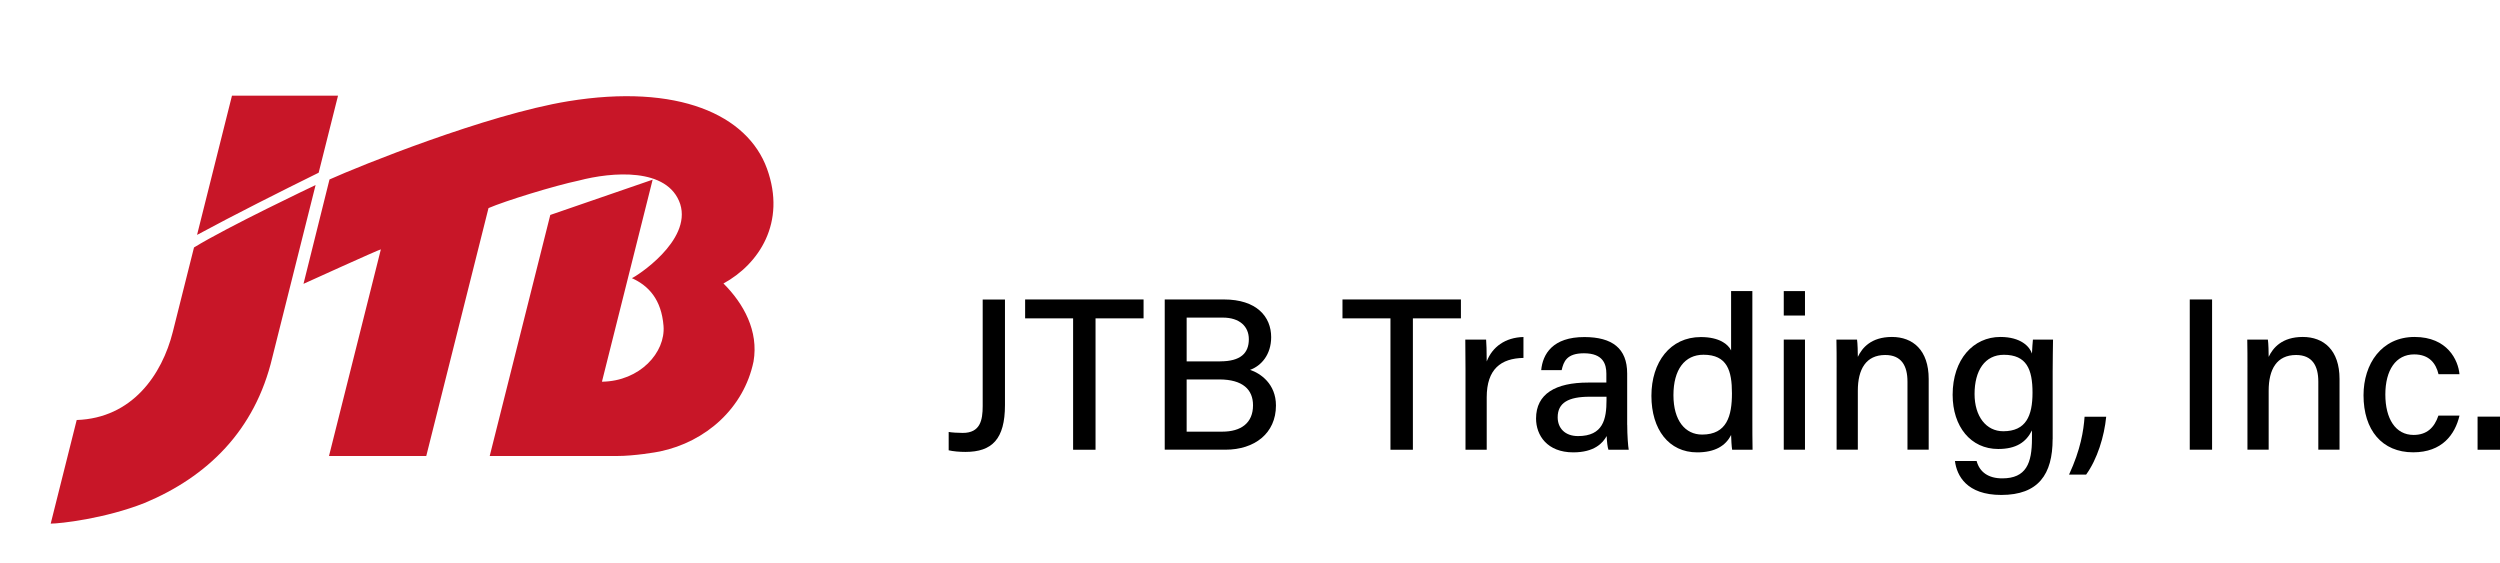 <?xml version="1.0" encoding="UTF-8"?>
<svg id="Layer_2" data-name="Layer 2" xmlns="http://www.w3.org/2000/svg" viewBox="0 0 496.06 111.71">
  <defs>
    <style>
      .cls-1 {
        fill: none;
      }

      .cls-2 {
        fill: #c81628;
      }
    </style>
  </defs>
  <g id="layout">
    <g>
      <g>
        <rect class="cls-1" x="0" width="167.57" height="111.71"/>
        <path class="cls-2" d="M143.56,56.26c4,3.98,7,9.43,5.96,15.47-1.93,9.29-9.49,15.93-18.54,17.84-.78.17-5.13.91-8.53.91h-25.28l12.02-47.83,20.31-7-10.06,40.09c7.56-.1,12.64-5.83,12.22-11.07-.42-5.25-2.95-7.97-6.28-9.48.78-.28,11.91-7.37,9.59-14.7-2.45-7.35-13.61-6.37-20.09-4.67-4.9,1.03-14.7,4.06-17.95,5.47l-12.35,49.19h-19.3l10.29-41c-.24-.03-15.35,6.84-15.35,6.84l5.16-20.71c5.95-2.68,31.17-12.87,47.35-15.52,21.8-3.56,35.58,2.68,39.46,13.38,3.88,10.7-1.62,18.95-8.64,22.78ZM38.48,49.11c6.74-4.14,23.78-12.22,24.14-12.39l-8.58,34.18c-3.44,14.58-12.95,23.73-25.37,28.91-7.88,3.11-16.76,4.09-18.61,4.09l5.16-20.56c11.02-.38,16.93-8.98,19.07-17.49l4.17-16.61.03-.12ZM67.07,18.99l-3.84,15.28c-7.6,3.75-16.71,8.33-24.13,12.34l6.93-27.63h21.04Z"/>
      </g>
      <g>
        <path d="M199.41,80.38c0,6.76-2.57,9.29-7.85,9.29-1.19,0-2.43-.11-3.32-.32v-3.64c.56.11,1.85.19,2.8.19,3.47,0,3.95-2.53,3.95-5.33v-21.14h4.42v20.95Z"/>
        <path d="M212.93,63.17h-9.52v-3.75h23.5v3.75h-9.53v26.07h-4.45v-26.07Z"/>
        <path d="M231.12,59.42h11.74c6.47,0,9.37,3.4,9.37,7.48,0,3.45-1.95,5.69-4.19,6.49,2.07.68,5.14,2.78,5.14,7.07,0,5.52-4.23,8.77-10.02,8.77h-12.05v-29.81ZM242.11,71.7c4.08,0,5.69-1.64,5.69-4.39,0-2.55-1.85-4.29-5.16-4.29h-7.18v8.69h6.65ZM235.46,85.65h7.07c3.7,0,6.1-1.7,6.1-5.23,0-3.08-1.98-5.13-6.72-5.13h-6.45v10.36Z"/>
        <path d="M275.9,63.17h-9.52v-3.75h23.5v3.75h-9.53v26.07h-4.45v-26.07Z"/>
        <path d="M290.79,73.32c0-2.88-.02-4.64-.04-5.94h4.13c.06.59.12,2.39.12,4.34,1.11-2.87,3.66-4.76,7.29-4.85v4.15c-4.46.09-7.29,2.2-7.29,7.82v10.4h-4.21v-15.92Z"/>
        <path d="M322.88,84.3c0,2.01.17,4.33.3,4.94h-4.03c-.17-.48-.3-1.54-.35-2.72-.77,1.41-2.46,3.24-6.63,3.24-5.17,0-7.38-3.38-7.38-6.71,0-4.9,3.86-7.14,10.34-7.14h3.61v-1.76c0-1.85-.6-4.05-4.45-4.05-3.44,0-4.04,1.67-4.42,3.35h-4.06c.3-3.18,2.26-6.59,8.62-6.57,5.44.02,8.44,2.22,8.44,7.23v10.2ZM318.77,78.72h-3.33c-4.22,0-6.36,1.19-6.36,4.08,0,2.14,1.44,3.73,4.04,3.73,4.99,0,5.65-3.38,5.65-7.13v-.67Z"/>
        <path d="M347.71,57.76v25.34c0,2.04,0,4.05.04,6.14h-4.05c-.11-.59-.19-2.16-.21-2.94-1.07,2.17-3.22,3.46-6.74,3.46-5.6,0-9.07-4.53-9.07-11.22s3.73-11.66,9.8-11.66c3.73,0,5.44,1.47,6.01,2.65v-11.77h4.21ZM332.05,78.4c0,5.08,2.35,7.83,5.69,7.83,4.92,0,5.92-3.71,5.92-8.18s-.92-7.66-5.65-7.66c-3.72,0-5.96,2.94-5.96,8.01Z"/>
        <path d="M353.94,57.76h4.21v4.85h-4.21v-4.85ZM353.94,67.38h4.21v21.85h-4.21v-21.85Z"/>
        <path d="M364.43,72.89c0-1.89,0-3.83-.04-5.51h4.09c.11.63.17,2.77.16,3.43.85-1.78,2.63-3.95,6.77-3.95s7.29,2.6,7.29,8.34v14.03h-4.21v-13.51c0-3.14-1.2-5.28-4.41-5.28-3.82,0-5.44,2.81-5.44,7.09v11.69h-4.21v-16.35Z"/>
        <path d="M407.29,87.13c0,7-2.83,11.08-10.19,11.08-6.89,0-8.83-3.85-9.19-6.73h4.3c.6,2.22,2.36,3.44,5.08,3.44,4.76,0,5.9-3,5.9-7.89v-1.63c-1.16,2.34-3.13,3.69-6.7,3.69-5.45,0-9.04-4.45-9.04-10.75,0-7.07,4.14-11.48,9.46-11.48,4.09,0,5.82,1.92,6.28,3.29.04-.91.14-2.34.19-2.77h3.99c-.02,1.4-.07,4.2-.07,6.3v13.45ZM391.8,78.17c0,4.45,2.3,7.4,5.69,7.4,4.51,0,5.81-3.04,5.81-7.66s-1.17-7.51-5.68-7.51c-3.77,0-5.82,3.12-5.82,7.78Z"/>
        <path d="M410.55,94.17c2.3-4.96,2.88-8.71,3.08-11.48h4.29c-.38,3.91-1.77,8.42-3.98,11.48h-3.39Z"/>
        <path d="M438.93,59.42v29.81h-4.43v-29.81h4.43Z"/>
        <path d="M445.95,72.89c0-1.89,0-3.83-.04-5.51h4.09c.11.63.17,2.77.16,3.43.85-1.78,2.63-3.95,6.77-3.95s7.29,2.6,7.29,8.34v14.03h-4.21v-13.51c0-3.14-1.2-5.28-4.41-5.28-3.82,0-5.44,2.81-5.44,7.09v11.69h-4.21v-16.35Z"/>
        <path d="M488.02,82.48c-.89,3.74-3.44,7.27-9.19,7.27-6.17,0-9.85-4.4-9.85-11.32,0-6.23,3.58-11.57,10.13-11.57s8.66,4.64,8.91,7.39h-4.16c-.51-2.14-1.83-3.93-4.83-3.93-3.65,0-5.72,3.14-5.72,7.96s2.03,8.02,5.6,8.02c2.61,0,4.11-1.41,4.93-3.83h4.18Z"/>
        <path d="M491.61,89.24v-6.57h4.45v6.57h-4.45Z"/>
      </g>
    </g>
  </g>
</svg>